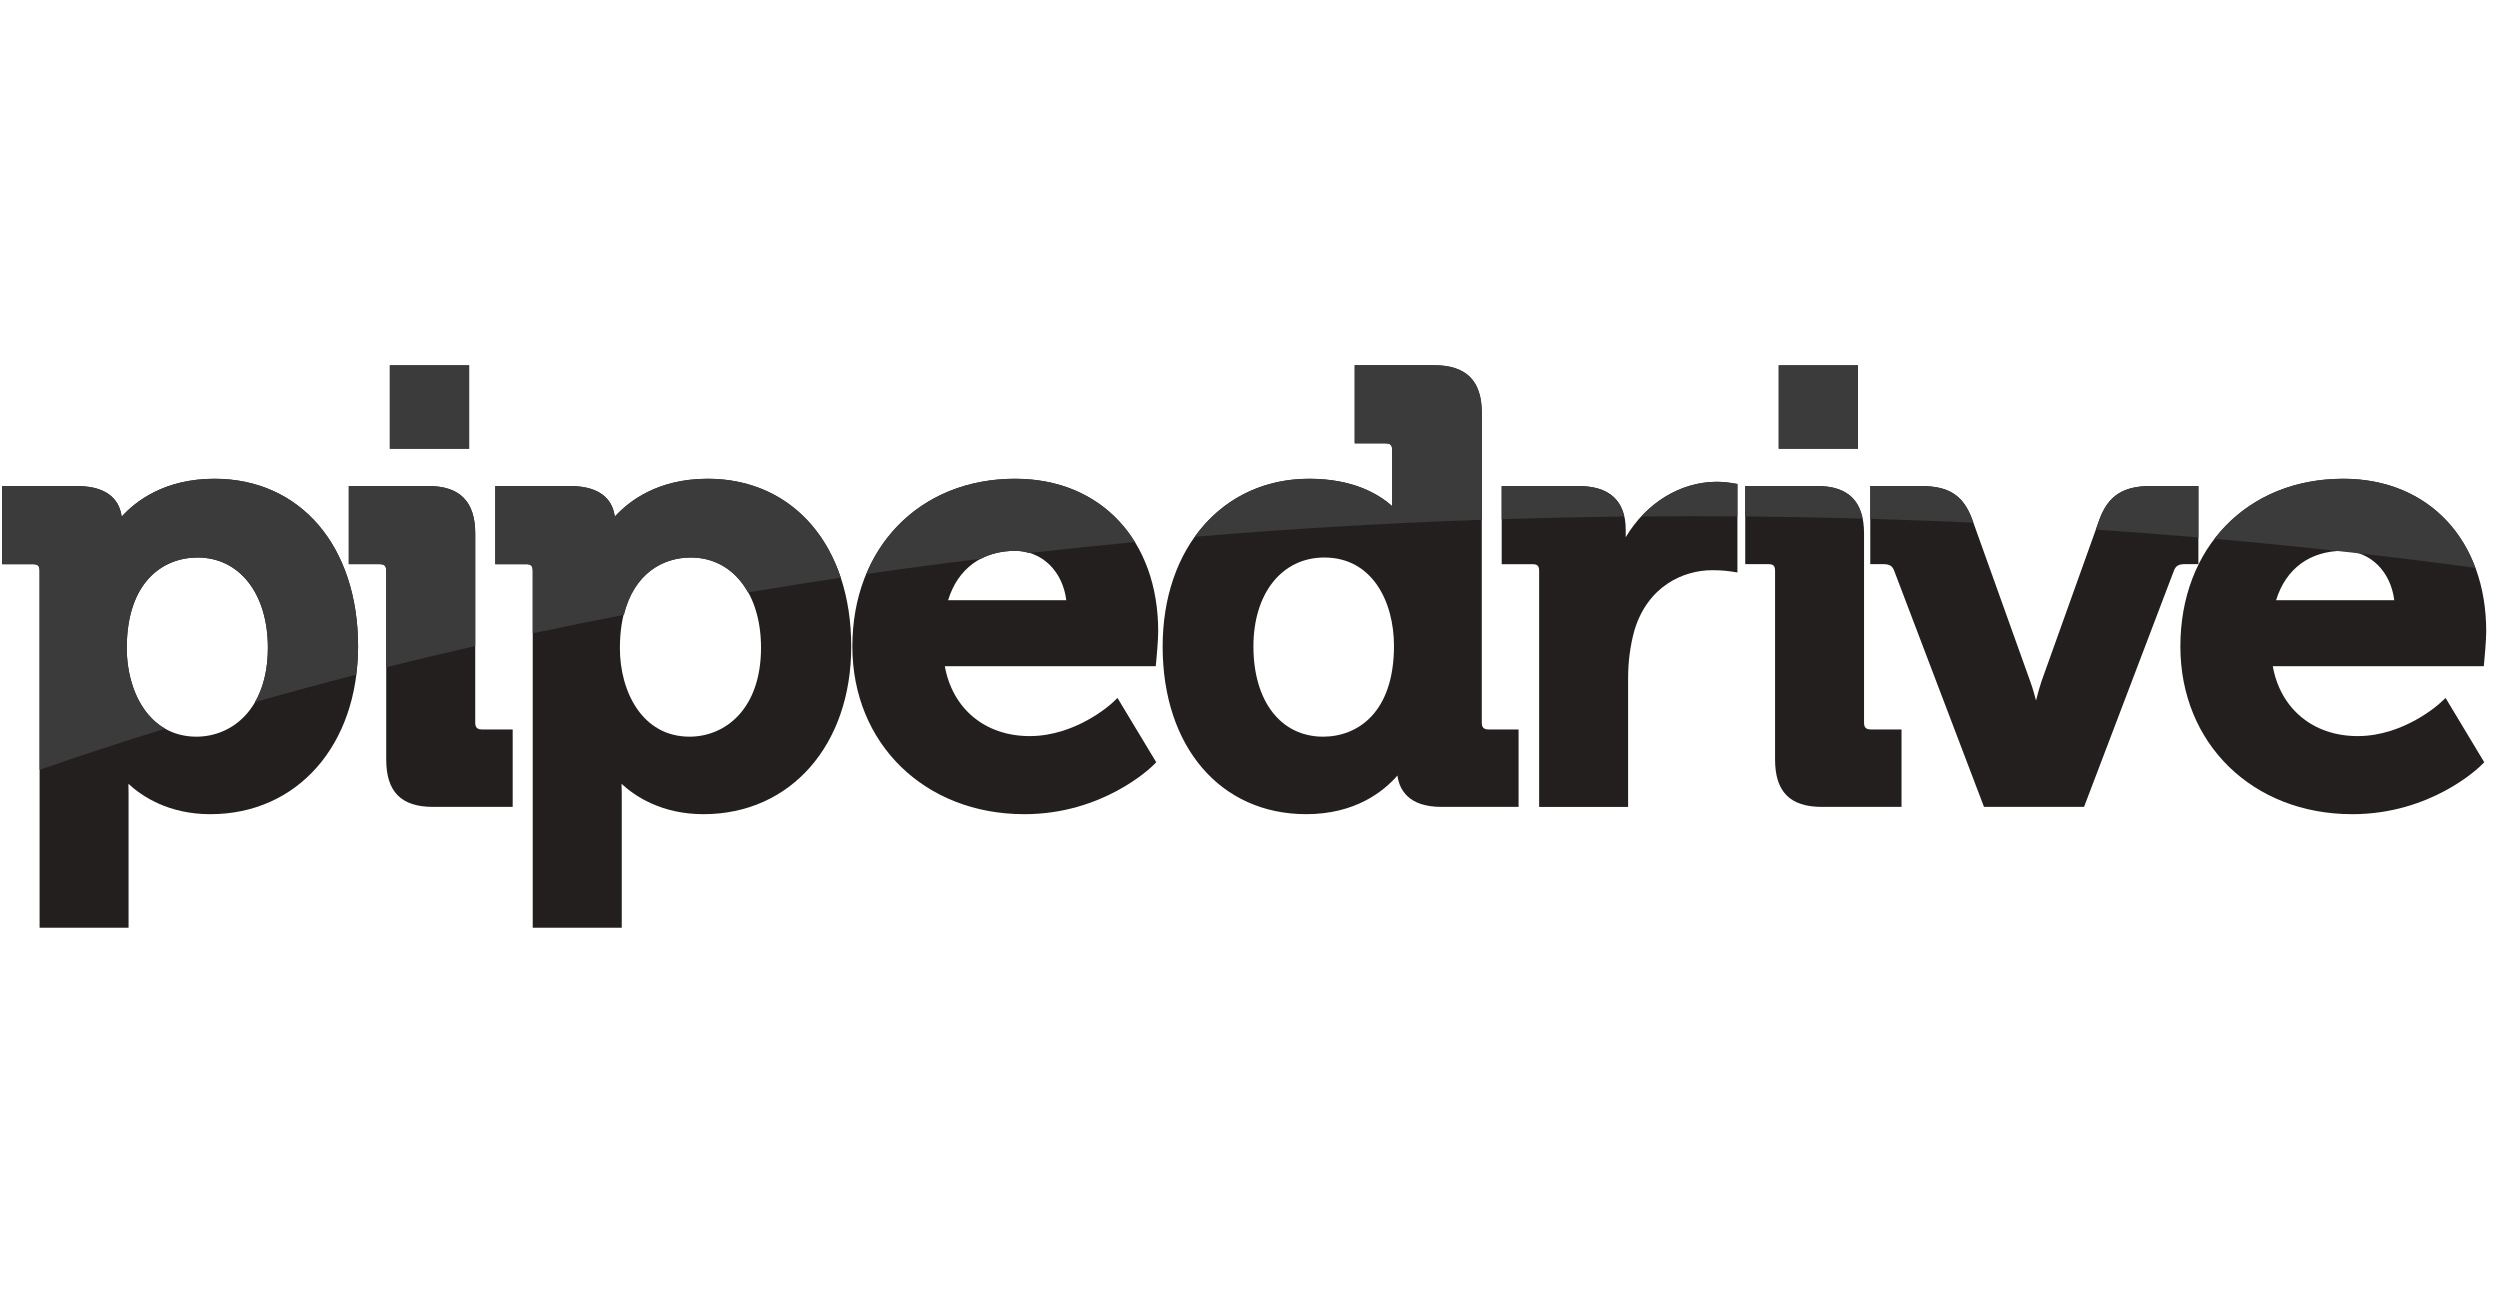 <svg width="162" height="84" viewBox="0 0 162 84" fill="none" xmlns="http://www.w3.org/2000/svg">
<g clip-path="url(#clip0_1241_3414)">
<g clip-path="url(#clip1_1241_3414)">
<path d="M25.26 23.667H30.4V29.081H25.26V23.667Z" fill="#525254"/>
<path d="M115.259 23.667H120.399V29.081H115.259V23.667Z" fill="#525254"/>
<path d="M13.899 31.024C10.659 31.024 8.786 32.478 7.882 33.483C7.775 32.617 7.204 31.495 4.976 31.495H0.139V36.558H2.121C2.457 36.558 2.565 36.664 2.565 37V60.118H8.331V51.441C8.331 51.207 8.327 50.988 8.321 50.792C9.221 51.62 10.941 52.759 13.628 52.759C19.264 52.759 23.204 48.291 23.204 41.892C23.204 35.392 19.463 31.024 13.899 31.024ZM12.728 47.736C9.624 47.736 8.214 44.764 8.214 42.01C8.214 37.673 10.586 36.127 12.805 36.127C15.527 36.127 17.358 38.474 17.358 41.97C17.358 45.956 15.031 47.736 12.728 47.736Z" fill="#231F1F"/>
<path d="M30.795 46.823V34.573C30.795 32.502 29.797 31.494 27.752 31.494H22.601V36.557H24.585C24.919 36.557 25.027 36.664 25.027 36.999V49.209C25.027 51.309 25.994 52.287 28.064 52.287H33.222V47.268H31.237C30.918 47.268 30.795 47.14 30.795 46.823Z" fill="#231F1F"/>
<path d="M45.857 31.024C42.616 31.024 40.745 32.478 39.837 33.483C39.729 32.617 39.161 31.495 36.934 31.495H32.094V36.558H34.079C34.413 36.558 34.521 36.664 34.521 37V60.118H40.29V51.441C40.29 51.207 40.284 50.988 40.276 50.792C41.173 51.62 42.899 52.759 45.585 52.759C51.221 52.759 55.16 48.291 55.16 41.892C55.16 35.392 51.421 31.024 45.857 31.024ZM44.681 47.736C41.585 47.736 40.169 44.764 40.169 42.01C40.169 37.673 42.541 36.127 44.762 36.127C47.484 36.127 49.314 38.474 49.314 41.97C49.314 45.956 46.989 47.736 44.681 47.736Z" fill="#231F1F"/>
<path d="M65.788 31.024C59.576 31.024 55.233 35.494 55.233 41.892C55.233 48.187 59.92 52.759 66.377 52.759C71.457 52.759 74.561 49.751 74.692 49.624L74.924 49.395L72.413 45.227L72.04 45.58C72.016 45.598 69.737 47.699 66.727 47.699C63.837 47.699 61.722 45.935 61.224 43.169H74.895L74.928 42.791C74.937 42.739 75.051 41.512 75.051 40.912C75.051 34.999 71.328 31.024 65.788 31.024ZM61.438 38.891C62.063 36.851 63.627 35.694 65.788 35.694C67.523 35.694 68.861 37.014 69.095 38.891H61.438Z" fill="#231F1F"/>
<path d="M96.02 46.823V26.745C96.02 24.675 95.008 23.667 92.938 23.667H87.784V28.73H89.768C90.102 28.73 90.212 28.838 90.212 29.173V32.802C89.362 32.033 87.699 31.024 84.838 31.024C79.243 31.024 75.339 35.494 75.339 41.892C75.339 48.392 79.081 52.758 84.644 52.758C87.826 52.758 89.659 51.281 90.554 50.253C90.671 51.151 91.251 52.287 93.409 52.287H98.404V47.268H96.462C96.142 47.268 96.02 47.14 96.02 46.823ZM85.738 47.736C82.996 47.736 81.222 45.441 81.222 41.892C81.222 38.442 83.068 36.127 85.817 36.127C88.933 36.127 90.33 39 90.33 41.855C90.33 46.193 87.956 47.736 85.738 47.736Z" fill="#231F1F"/>
<path d="M111.266 31.22C108.866 31.22 106.657 32.605 105.347 34.812V34.337C105.347 32.452 104.307 31.495 102.266 31.495H97.309V36.558H99.291C99.625 36.558 99.736 36.665 99.736 37V52.288H105.501V43.966C105.501 42.87 105.64 41.815 105.913 40.84C106.78 37.97 109.087 36.949 110.952 36.949C111.614 36.949 112.096 37.019 112.103 37.021L112.585 37.094V31.362L112.234 31.303C112.216 31.299 111.728 31.22 111.266 31.22Z" fill="#231F1F"/>
<path d="M120.79 46.823V34.573C120.79 32.502 119.798 31.494 117.752 31.494H113.091V36.557H114.581C114.917 36.557 115.024 36.664 115.024 36.999V49.209C115.024 51.309 115.992 52.287 118.065 52.287H123.219V47.268H121.234C120.914 47.268 120.79 47.14 120.79 46.823Z" fill="#231F1F"/>
<path d="M142.456 36.557V31.494H139.379C137.583 31.494 136.618 32.117 136.049 33.648L132.29 44.146C132.161 44.536 132.038 44.972 131.935 45.391C131.825 44.97 131.696 44.528 131.553 44.138L127.795 33.645C127.218 32.098 126.287 31.494 124.465 31.494H121.194V36.557H122.043C122.493 36.557 122.637 36.71 122.745 36.992L128.563 52.287H135.046L140.865 36.992C140.971 36.71 141.119 36.557 141.57 36.557H142.456Z" fill="#231F1F"/>
<path d="M160.985 42.791C160.99 42.739 161.107 41.512 161.107 40.912C161.107 34.999 157.382 31.024 151.84 31.024C145.628 31.024 141.288 35.494 141.288 41.892C141.288 48.187 145.969 52.759 152.429 52.759C157.51 52.759 160.616 49.751 160.745 49.624L160.979 49.395L158.473 45.227L158.092 45.58C158.072 45.598 155.781 47.699 152.782 47.699C149.891 47.699 147.775 45.935 147.275 43.169H160.951L160.985 42.791ZM147.491 38.891C148.121 36.851 149.68 35.694 151.84 35.694C153.58 35.694 154.912 37.014 155.149 38.891H147.491Z" fill="#231F1F"/>
<path d="M111.265 31.22C109.401 31.22 107.666 32.063 106.363 33.466C107.463 33.456 108.571 33.447 109.679 33.447C110.652 33.447 111.617 33.456 112.584 33.462V31.362L112.233 31.303C112.216 31.299 111.728 31.22 111.265 31.22Z" fill="#3B3B3C"/>
<path d="M136.049 33.648L135.812 34.316C138.042 34.469 140.253 34.638 142.456 34.827V31.494H139.38C137.583 31.494 136.618 32.117 136.049 33.648Z" fill="#3B3B3C"/>
<path d="M13.899 31.024C10.659 31.024 8.785 32.478 7.882 33.482C7.774 32.617 7.204 31.495 4.976 31.495H0.139V36.558H2.121C2.457 36.558 2.565 36.664 2.565 36.999V49.883C5.215 48.961 7.93 48.072 10.697 47.218C9.002 46.248 8.214 44.069 8.214 42.01C8.214 37.673 10.586 36.127 12.805 36.127C15.527 36.127 17.358 38.474 17.358 41.97C17.358 43.438 17.039 44.602 16.524 45.492C18.678 44.882 20.862 44.291 23.079 43.721C23.151 43.131 23.204 42.523 23.204 41.892C23.204 35.392 19.463 31.024 13.899 31.024Z" fill="#3B3B3C"/>
<path d="M27.752 31.494H22.601V36.557H24.585C24.919 36.557 25.026 36.664 25.026 36.999V43.236C26.927 42.763 28.847 42.303 30.795 41.861V34.573C30.795 32.502 29.797 31.494 27.752 31.494Z" fill="#3B3B3C"/>
<path d="M25.26 23.667H30.4V29.081H25.26V23.667Z" fill="#3B3B3C"/>
<path d="M45.857 31.024C42.616 31.024 40.745 32.478 39.837 33.482C39.729 32.617 39.162 31.495 36.934 31.495H32.095V36.558H34.079C34.413 36.558 34.522 36.664 34.522 36.999V41.038C36.471 40.625 38.448 40.224 40.436 39.838C41.096 37.162 42.969 36.127 44.762 36.127C46.386 36.127 47.679 36.973 48.468 38.388C50.458 38.056 52.462 37.737 54.482 37.434C53.169 33.475 50.024 31.024 45.857 31.024Z" fill="#3B3B3C"/>
<path d="M65.787 31.024C61.248 31.024 57.718 33.414 56.141 37.195C58.592 36.842 61.068 36.512 63.566 36.206C64.205 35.873 64.949 35.695 65.787 35.695C66.105 35.695 66.4 35.754 66.686 35.836C68.952 35.58 71.239 35.343 73.544 35.127C71.959 32.555 69.224 31.024 65.787 31.024Z" fill="#3B3B3C"/>
<path d="M92.939 23.667H87.786V28.73H89.77C90.103 28.73 90.214 28.838 90.214 29.173V32.802C89.363 32.033 87.7 31.024 84.84 31.024C81.708 31.024 79.107 32.425 77.423 34.783C83.516 34.27 89.72 33.902 96.021 33.681V26.745C96.021 24.675 95.009 23.667 92.939 23.667Z" fill="#3B3B3C"/>
<path d="M102.266 31.494H97.309V33.645C99.939 33.561 102.582 33.501 105.247 33.471C104.955 32.164 103.962 31.494 102.266 31.494Z" fill="#3B3B3C"/>
<path d="M115.259 23.667H120.399V29.081H115.259V23.667Z" fill="#3B3B3C"/>
<path d="M117.753 31.494H113.091V33.465C115.637 33.487 118.171 33.534 120.691 33.603C120.405 32.194 119.444 31.494 117.753 31.494Z" fill="#3B3B3C"/>
<path d="M124.465 31.494H121.194V33.618C123.433 33.684 125.658 33.766 127.87 33.867L127.795 33.645C127.218 32.098 126.287 31.494 124.465 31.494Z" fill="#3B3B3C"/>
<path d="M151.84 31.024C148.298 31.024 145.371 32.481 143.501 34.916C146.209 35.154 148.9 35.421 151.562 35.714C151.971 35.759 152.374 35.801 152.777 35.848C155.346 36.138 157.886 36.458 160.405 36.801C159.085 33.232 155.967 31.024 151.84 31.024Z" fill="#3B3B3C"/>
</g>
</g>
<defs>
<clipPath id="clip0_1241_3414">
<rect width="161.24" height="84" fill="white"/>
</clipPath>
<clipPath id="clip1_1241_3414">
<rect width="161.239" height="36.846" fill="white" transform="translate(0 23.577)"/>
</clipPath>
</defs>
</svg>
